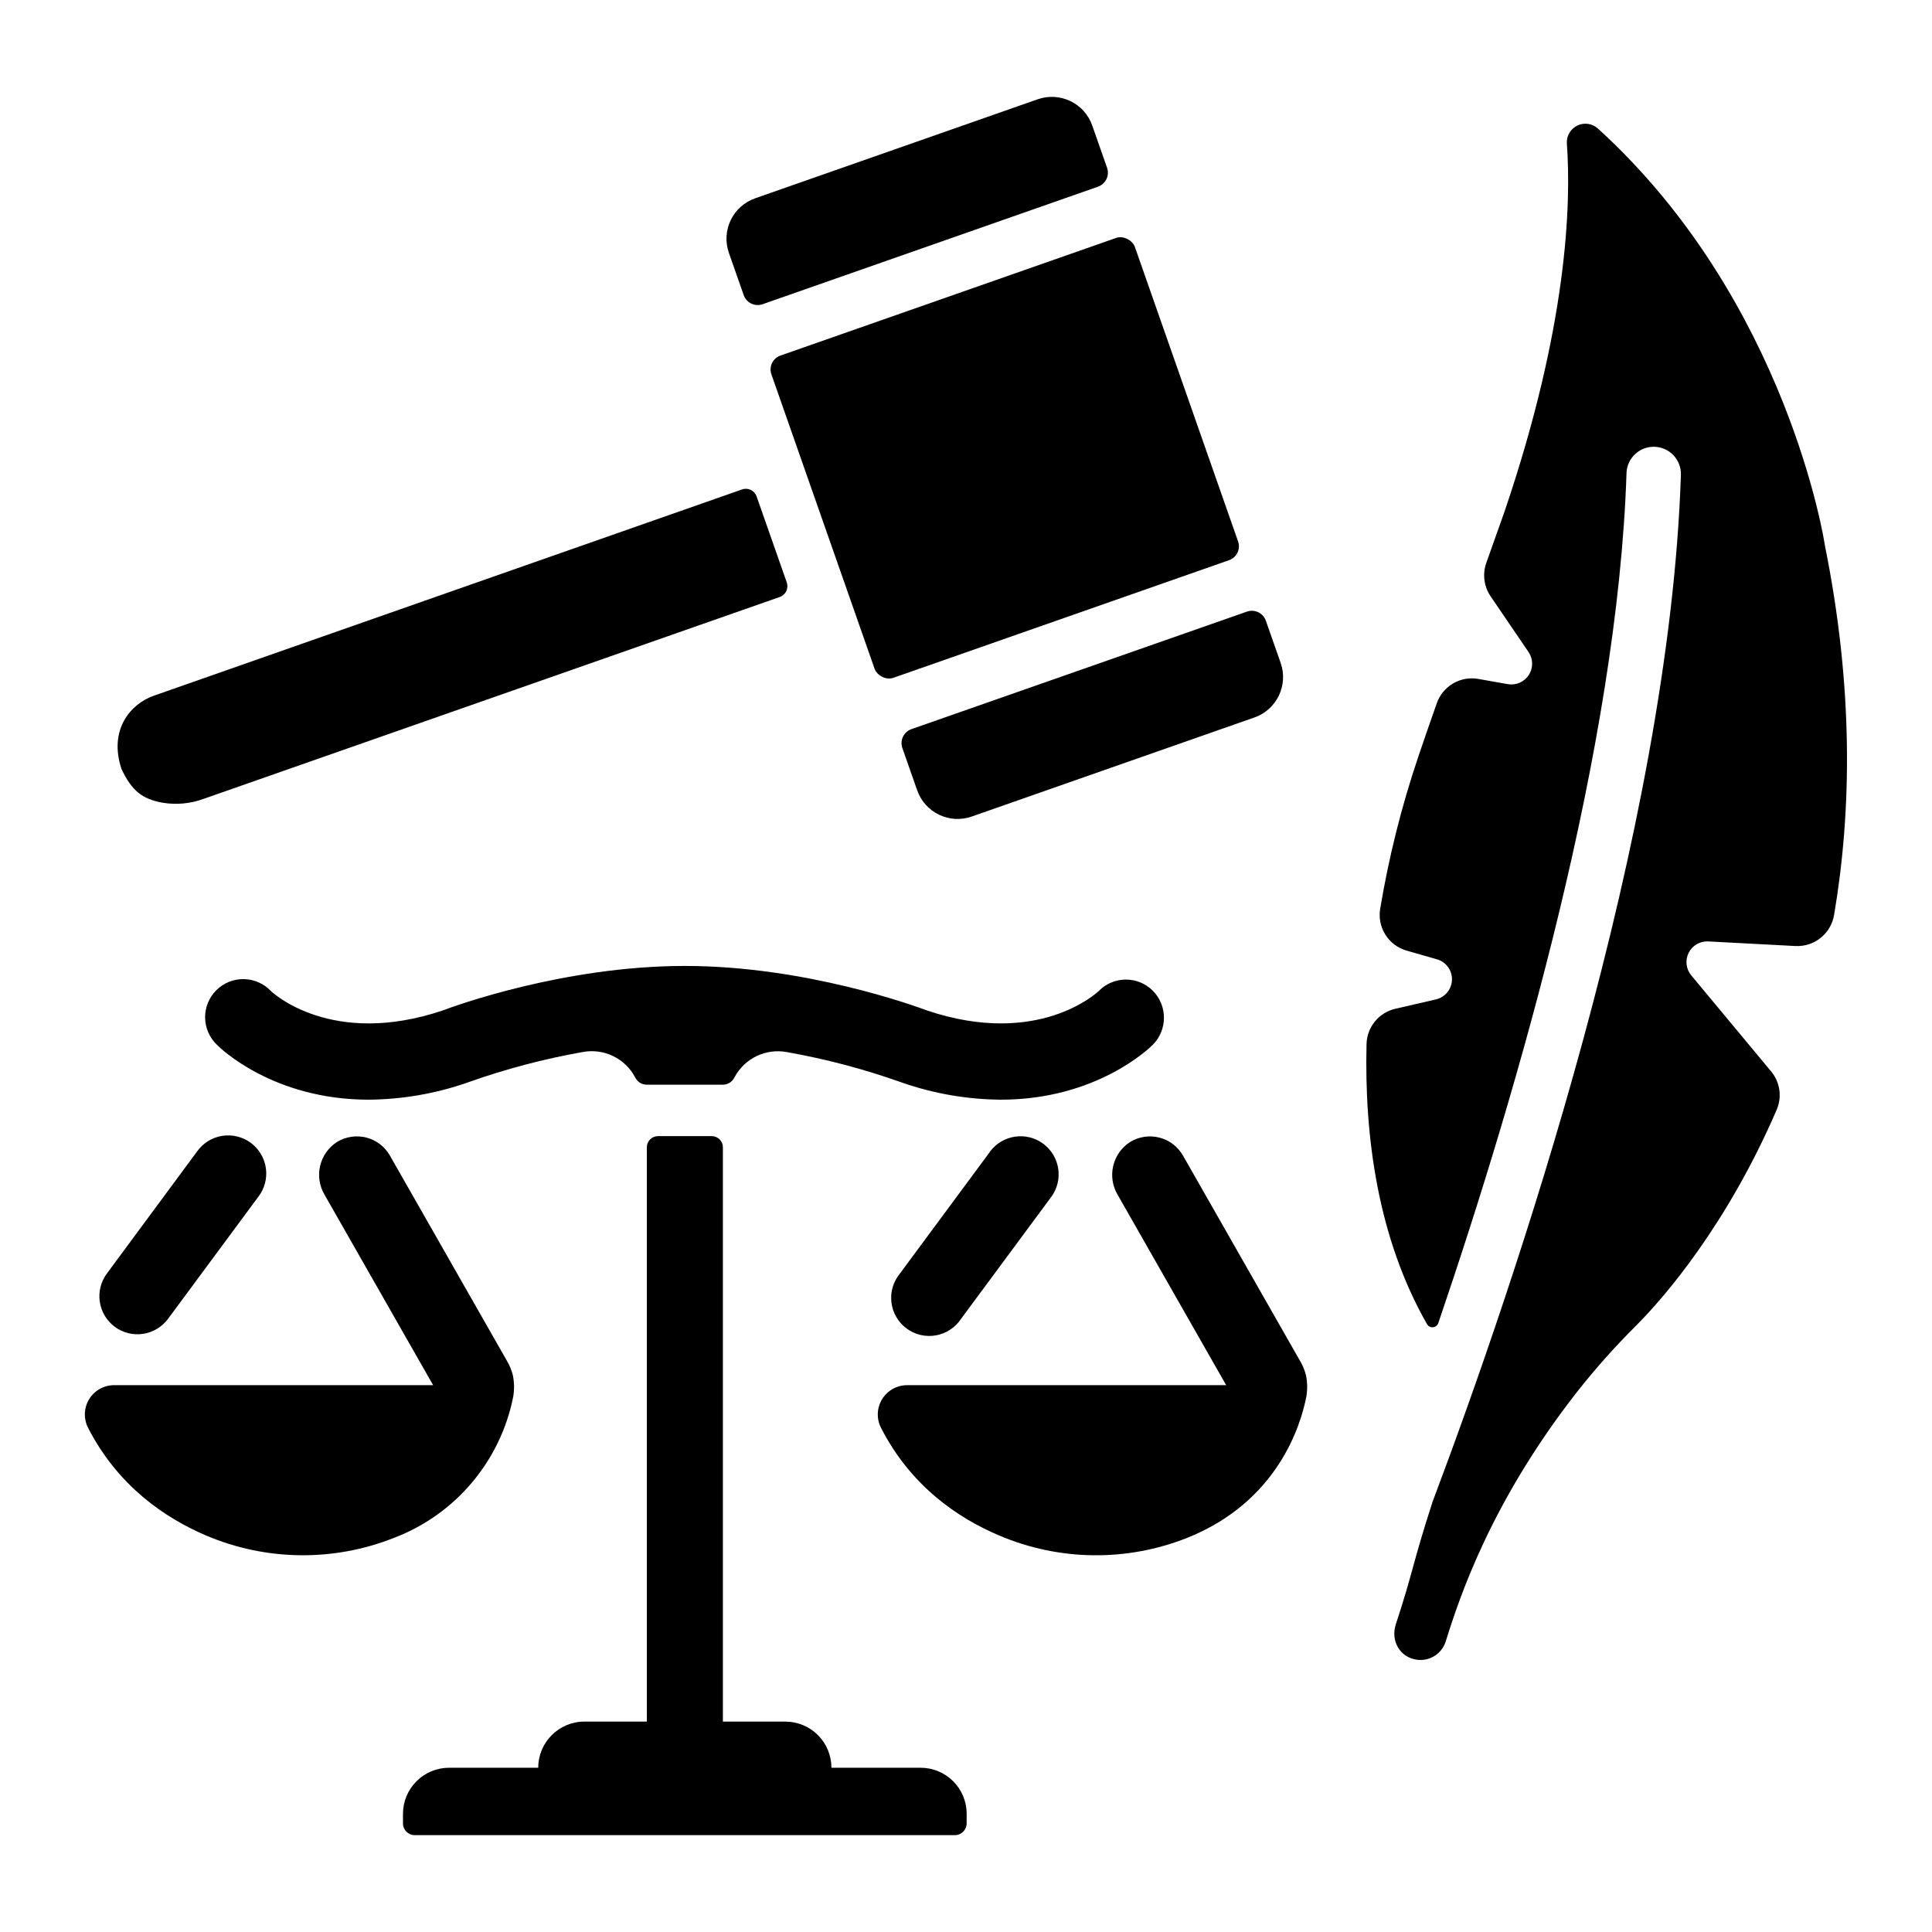 <?xml version="1.0" encoding="UTF-8"?>
<!-- Uploaded to: ICON Repo, www.svgrepo.com, Generator: ICON Repo Mixer Tools -->
<svg fill="#000000" width="800px" height="800px" version="1.1" viewBox="144 144 512 512" xmlns="http://www.w3.org/2000/svg">
 <g>
  <path d="m197.92 355.72 152.72-53.512c1.578-0.555 2.41-2.285 1.859-3.867l-7.988-22.781v0.004c-0.555-1.578-2.281-2.41-3.859-1.859l-156.04 54.719c-5.902 2.125-11.887 8.855-8.422 19.344 2.734 5.844 5.559 7.988 10.875 8.953l-0.004 0.004c3.648 0.609 7.391 0.266 10.863-1.004z"/>
  <path d="m401.52 360.39 74.914-26.254v0.004c5.91-2.074 9.023-8.543 6.957-14.457l-3.938-11.219c-0.727-2.016-2.938-3.078-4.969-2.391l-88.965 31.164c-2.023 0.727-3.086 2.945-2.391 4.981l3.938 11.219v-0.004c0.992 2.844 3.074 5.172 5.785 6.477 2.711 1.305 5.828 1.48 8.668 0.48z"/>
  <path d="m419.03 170.3-74.91 26.254c-5.91 2.074-9.027 8.543-6.957 14.457l3.938 11.227c0.727 2.019 2.938 3.082 4.969 2.391l88.961-31.172c2.008-0.742 3.059-2.945 2.363-4.969l-3.938-11.227v-0.004c-2.07-5.894-8.52-9.004-14.426-6.957z"/>
  <path d="m350.82 238.23 88.973-31.176c2.031-0.711 4.391 0.742 4.965 2.391l27.348 78.043c0.711 2.031-0.359 4.254-2.391 4.965l-88.973 31.176c-2.031 0.711-4.391-0.742-4.965-2.391l-27.348-78.043c-0.711-2.031 0.359-4.254 2.391-4.965z"/>
  <path d="m567.44 178.05c-1.484-1.336-3.625-1.645-5.422-0.781-1.801 0.863-2.898 2.727-2.785 4.719 1.18 16.234 0.129 48.621-16.531 97.621 0 0-1.969 5.512-4.82 13.57-1.047 2.965-0.621 6.254 1.148 8.855l10.047 14.762c1.246 1.828 1.273 4.223 0.074 6.078-1.203 1.855-3.398 2.816-5.574 2.434l-7.785-1.379c-4.769-0.859-9.457 1.891-11.039 6.473-1.84 5.234-3.543 10.125-4.922 14.219h0.004c-4.426 13.105-7.793 26.547-10.066 40.188-0.844 4.957 2.184 9.754 7.023 11.121l8 2.293c2.414 0.684 4.059 2.914 3.996 5.426-0.066 2.508-1.824 4.652-4.269 5.211l-10.707 2.469c-4.383 0.992-7.539 4.828-7.664 9.32-0.602 24.602 3 51.473 16.051 74.312l-0.004-0.004c0.332 0.539 0.938 0.84 1.562 0.781s1.164-0.469 1.391-1.055c21.41-62.84 47.578-153.25 49.898-225.43 0.199-3.93 3.504-6.973 7.434-6.848 3.93 0.125 7.035 3.375 6.981 7.309-3.019 93.961-43.977 214.28-65.801 272.24-5.363 16.52-5.137 18.508-9.742 32.473-1.445 4.387 1.055 8.855 5.637 9.426l0.004 0.004c3.375 0.43 6.566-1.625 7.578-4.871 3.68-11.809 12.074-37.066 34.805-66.125 4.887-6.199 10.145-12.094 15.742-17.656 7.371-7.391 23.961-26.566 37.145-57.07 1.48-3.414 0.906-7.371-1.484-10.223l-21.137-25.418c-1.402-1.68-1.676-4.027-0.695-5.984 0.98-1.953 3.027-3.141 5.211-3.019l23.055 1.219h0.004c5.019 0.266 9.438-3.277 10.27-8.234 4.703-27.691 5.156-60.406-2.461-98.035 0.051 0.039-9.77-64.57-60.148-110.39z"/>
  <path d="m267.91 430.88 0.375-0.137c9.816-3.477 19.898-6.133 30.152-7.949 5.606-1.043 11.234 1.688 13.891 6.731l0.07 0.117c0.586 1.121 1.746 1.82 3.012 1.809h20.141c1.266 0.012 2.43-0.688 3.012-1.809l0.07-0.117c2.664-5.039 8.293-7.758 13.895-6.711 10.246 1.812 20.328 4.473 30.141 7.949l0.383 0.137c8.43 2.934 17.281 4.461 26.203 4.527 25.406 0 39.488-13.777 40.246-14.555v0.004c3.941-3.965 3.941-10.367 0-14.328-1.887-1.891-4.449-2.953-7.121-2.953-2.668 0-5.231 1.062-7.117 2.953-0.648 0.621-16.227 15.086-45.578 5.246-3.012-1.133-32.195-11.809-64.195-11.809s-61.184 10.648-64.195 11.809c-29.352 9.84-44.93-4.625-45.5-5.156l-0.004-0.004c-1.867-1.977-4.457-3.117-7.18-3.16-2.723-0.047-5.348 1.012-7.277 2.934-1.93 1.918-3.004 4.535-2.981 7.258 0.027 2.723 1.152 5.316 3.121 7.199 0.738 0.789 14.828 14.562 40.234 14.562 8.926-0.074 17.777-1.609 26.203-4.547z"/>
  <path d="m400.18 624.7c0.004-3.246-1.285-6.356-3.578-8.652-2.293-2.293-5.406-3.582-8.652-3.578h-23.617 0.004c0-3.246-1.285-6.359-3.582-8.652-2.293-2.293-5.406-3.582-8.652-3.578h-16.531v-152.25c-0.023-1.594-1.309-2.875-2.902-2.902h-14.344c-1.594 0.027-2.879 1.309-2.906 2.902v152.25h-16.551c-6.754 0-12.23 5.477-12.23 12.23h-23.617c-3.242-0.004-6.356 1.285-8.648 3.578-2.297 2.297-3.582 5.406-3.582 8.652v2.508c0 1.73 1.402 3.129 3.129 3.129h143.12c1.727 0 3.129-1.398 3.129-3.129z"/>
  <path d="m198.68 550.95c15.871 6.738 33.758 6.949 49.781 0.582 16.25-6.203 28.168-20.328 31.547-37.391 0.316-1.875 0.285-3.789-0.086-5.648-0.328-1.336-0.848-2.617-1.547-3.801l-31.047-54.453h0.004c-1.355-2.371-3.609-4.094-6.254-4.773-2.644-0.676-5.453-0.254-7.781 1.172-4.664 3.019-6.117 9.184-3.293 13.973l28.781 50.469h-84.496c-2.711-0.012-5.234 1.391-6.656 3.699-1.418 2.312-1.527 5.195-0.293 7.609 7.883 15.367 20.312 23.879 31.34 28.562z"/>
  <path d="m174.43 495.63c2.16 1.59 4.859 2.254 7.508 1.852 2.648-0.406 5.027-1.848 6.613-4.004l23.863-32.266c1.68-2.148 2.422-4.883 2.055-7.582-0.367-2.699-1.809-5.137-4-6.758s-4.945-2.289-7.633-1.848c-2.691 0.438-5.086 1.945-6.648 4.18l-23.871 32.305c-1.594 2.156-2.266 4.852-1.867 7.5 0.398 2.648 1.828 5.031 3.981 6.621z"/>
  <path d="m458.64 551.54c23.93-9.586 30.062-29.758 31.547-37.391 0.32-1.875 0.297-3.789-0.078-5.648-0.328-1.336-0.852-2.617-1.555-3.801l-31.047-54.453c-1.352-2.371-3.606-4.094-6.25-4.773-2.644-0.676-5.453-0.254-7.781 1.172-4.668 3.019-6.125 9.184-3.297 13.973l28.773 50.469h-84.527c-2.711-0.012-5.231 1.391-6.652 3.699-1.418 2.312-1.531 5.195-0.293 7.609 7.871 15.379 20.309 23.883 31.34 28.535 15.879 6.762 33.781 6.981 49.82 0.609z"/>
  <path d="m406.34 449.25-23.863 32.266c-1.766 2.141-2.574 4.91-2.238 7.664 0.34 2.754 1.797 5.246 4.027 6.894 2.234 1.648 5.047 2.301 7.777 1.812 2.731-0.492 5.141-2.082 6.66-4.402l23.871-32.266c3.316-4.484 2.367-10.809-2.113-14.121-4.484-3.316-10.805-2.367-14.121 2.113z"/>
 </g>
</svg>